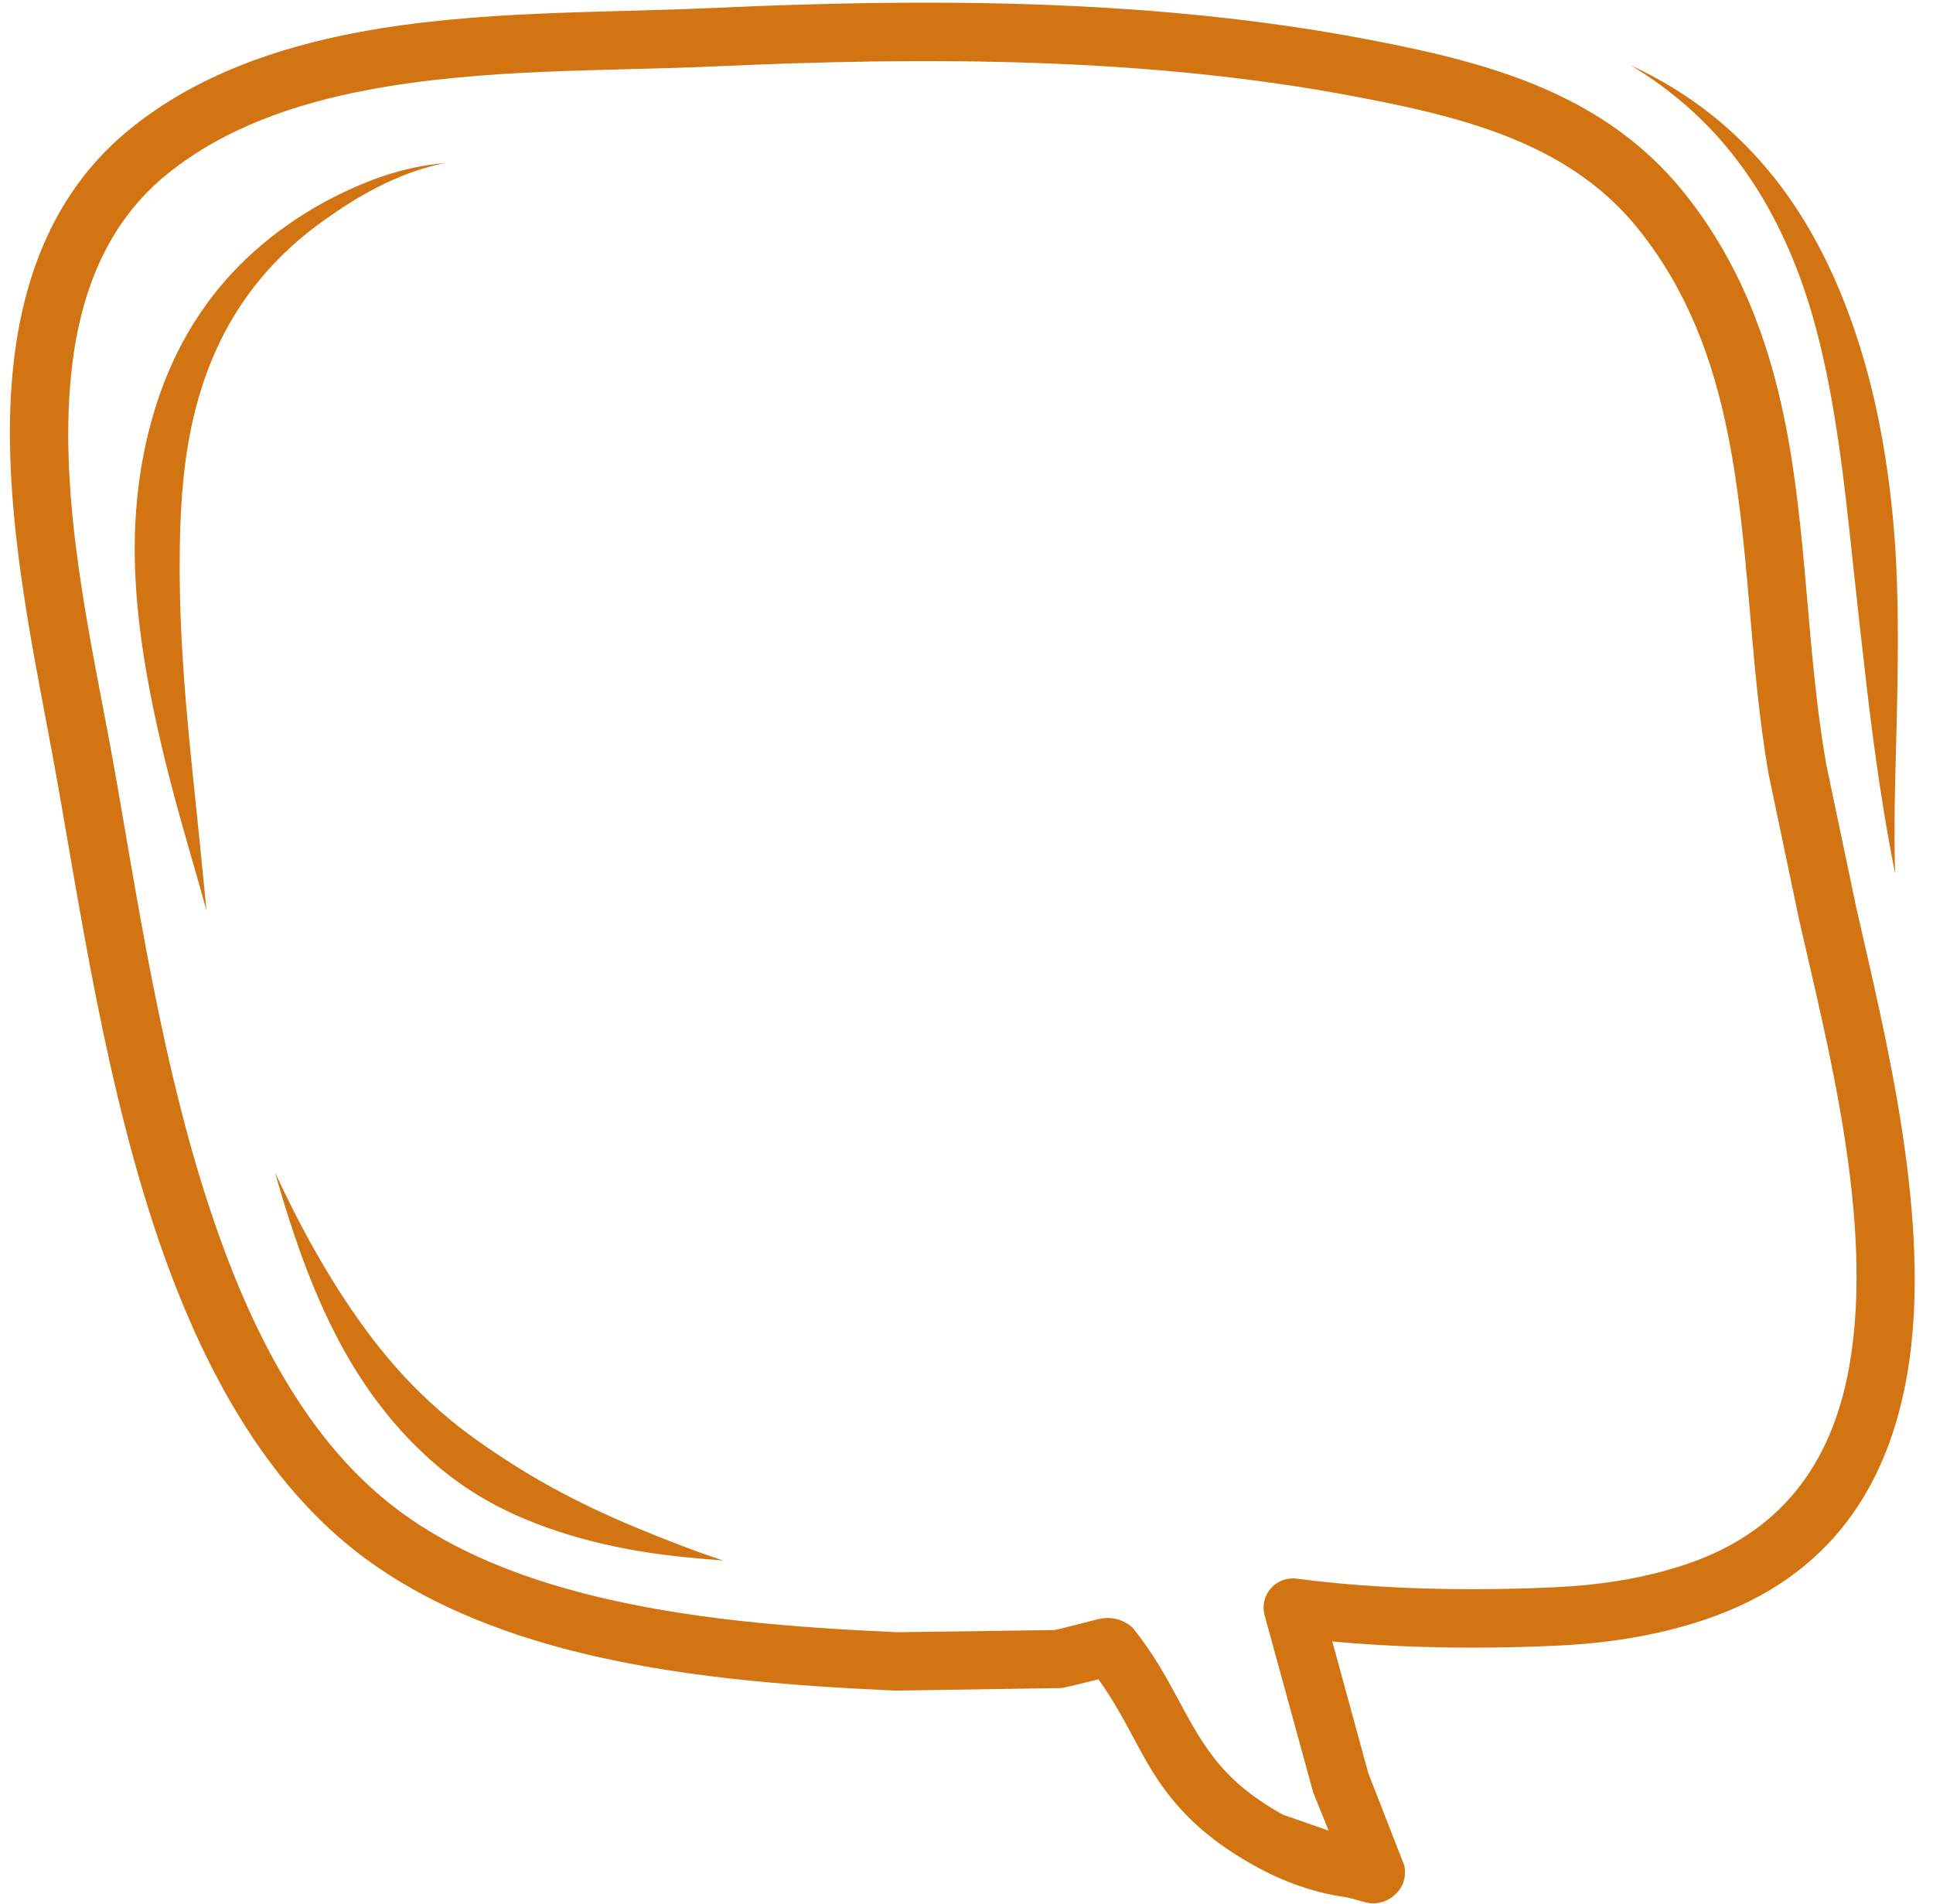 <?xml version="1.0" encoding="UTF-8" standalone="no"?><svg xmlns="http://www.w3.org/2000/svg" xmlns:xlink="http://www.w3.org/1999/xlink" fill="#d27411" height="499.6" preserveAspectRatio="xMidYMid meet" version="1" viewBox="-2.6 -0.7 507.4 499.6" width="507.4" zoomAndPan="magnify"><g clip-rule="evenodd" fill-rule="evenodd" id="change1_1"><path d="M484.635,237.378l-7.85-37.435 c-5.272-29.896-4.931-61.426-11.056-91.02c-4.304-20.795-11.708-40.65-25.841-58.522 c-8.579-10.85-18.825-18.672-30.14-24.523 c-16.232-8.401-34.713-12.681-53.456-16.251 c-22.679-4.323-45.774-6.92-69.003-8.31 c-34.54-2.061-69.382-1.452-103.6,0.11 c-28.07,1.28-61.522,0.556-92.309,6.355 C69.491,11.899,48.938,19.298,32.248,32.569 C12.161,48.533,3.299,71.269,0.786,96.291 c-3.428,34.128,5.151,72.588,10.5,101.717 c6.909,37.617,13.696,87.536,29.228,130.923 c11.149,31.137,26.844,58.92,49.8,77.107 c15.442,12.236,34.377,20.373,54.606,25.794 c28.784,7.706,60.204,9.897,87.291,11.147l43.866-0.666 c0.777-0.096,5.718-1.313,9.652-2.301c7.817,10.908,11.056,20.78,18.197,30.006 c5.061,6.542,11.828,12.844,22.774,18.935c3.609,2.008,7.438,3.762,11.392,5.157 c4.04,1.428,8.205,2.478,12.393,3.053c1.941,0.268,5.564,1.697,7.304,1.668 c2.502-0.048,4.347-0.997,5.641-2.152c1.778-1.591,3.264-3.935,2.607-7.745 l-9.446-24.231l-9.47-34.626c7.802,0.733,15.748,1.203,23.723,1.438 c11.723,0.35,23.507,0.201,35.009-0.316c6.57-0.297,13.103-0.93,19.554-2.013 c6.537-1.098,12.997-2.65,19.342-4.769 c33.414-11.167,48.41-35.585,53.355-64.882 C504.778,320.016,492.265,271.127,484.635,237.378z M482.982,356.981 c-4.016,23.795-15.955,43.823-43.09,52.886 c-5.583,1.869-11.267,3.23-17.018,4.193c-5.842,0.978-11.756,1.548-17.713,1.816 c-11.119,0.503-22.525,0.647-33.859,0.307c-11.373-0.336-22.674-1.155-33.557-2.578 c-2.511-0.331-5.027,0.604-6.714,2.492c-1.687,1.893-2.334,4.491-1.725,6.954 l12.801,46.67l4.045,10.012l-11.991-4.184 c-8.67-4.821-14.095-9.734-18.101-14.914 c-8.027-10.371-11.186-21.533-21.279-34.075c-0.062-0.077-3.556-3.714-9.197-2.31 c-3.029,0.753-10.486,2.732-11.392,2.842l-41.273,0.57 c-26.071-1.203-56.327-3.23-84.032-10.649 c-18.145-4.855-35.196-12.025-49.047-22.995 c-20.847-16.52-34.758-41.973-44.884-70.259 c-15.245-42.582-21.802-91.6-28.583-128.522 c-5.125-27.902-13.608-64.719-10.325-97.413 c2.091-20.828,9.028-39.96,25.746-53.25 C56.563,32.828,74.844,26.497,94.215,22.85c30.073-5.66,62.754-4.85,90.172-6.101 c28.104-1.284,56.629-1.922,85.053-0.92c28.271,0.992,56.437,3.613,83.979,8.861 c17.263,3.293,34.329,7.074,49.282,14.809c9.432,4.884,18.001,11.368,25.156,20.416 c12.571,15.897,19.022,33.62,22.851,52.114 c6.096,29.45,5.727,60.827,10.97,90.579l7.994,38.153 C476.938,272.886,489.337,319.369,482.982,356.981z" fill="inherit"/><path d="M84.606,55.616 c4.519-3.134,9.139-5.938,14.013-8.243c4.912-2.329,10.026-4.15,15.484-5.276 c-5.631,0.479-10.994,1.697-16.218,3.455c-5.257,1.768-10.313,4.088-15.303,6.748 C54.417,67.799,40.594,91.201,35.225,117.895 c-1.617,8.042-2.43,16.395-2.465,24.883c-0.034,8.133,0.637,16.39,1.777,24.638 c1.672,12.096,4.31,24.126,7.301,35.858c3.11,12.207,6.714,23.862,9.773,35.009 c-1.11-11.488-2.344-23.594-3.65-36.102 c-1.233-11.804-2.317-23.8-2.925-35.757 c-0.403-7.922-0.559-15.782-0.437-23.527c0.124-7.874,0.527-15.604,1.577-23.138 C49.649,94.834,59.966,72.218,84.606,55.616z" fill="inherit"/><path d="M468.58,68.695 c5.756,14.44,8.991,30.188,11.392,46.492c1.553,10.548,2.679,21.313,3.829,32.086 c1.16,10.913,2.382,21.782,3.628,32.484c2.013,17.248,4.404,33.744,7.443,48.865 c-0.561-15.782,0.369-32.872,0.618-50.676 c0.153-11.195,0.149-22.578-0.532-33.946c-0.575-9.537-1.682-19.041-3.278-28.324 c-1.649-9.599-3.916-18.959-6.863-27.917 c-10.084-30.686-27.648-56.705-59.428-71.346 C447.066,29.396,460.188,47.641,468.58,68.695z" fill="inherit"/><path d="M142.193,389.623 c-4.773-2.607-9.211-5.349-13.496-8.166c-4.414-2.904-8.641-5.89-12.648-9.164 c-7.965-6.508-15.125-13.951-21.806-22.894 c-8.741-11.708-16.818-25.477-24.659-42.419 c5.19,18.322,10.828,33.663,18.103,46.67 c5.904,10.563,12.777,19.53,20.919,27.15 c4.198,3.935,8.751,7.51,13.75,10.596c4.769,2.947,9.925,5.478,15.465,7.63 c7.486,2.904,15.566,5.181,24.495,6.849c7.764,1.457,15.935,2.291,24.902,2.971 c-8.435-2.794-15.964-5.789-23.172-8.785 C156.063,396.745,148.903,393.289,142.193,389.623z" fill="inherit"/></g></svg>